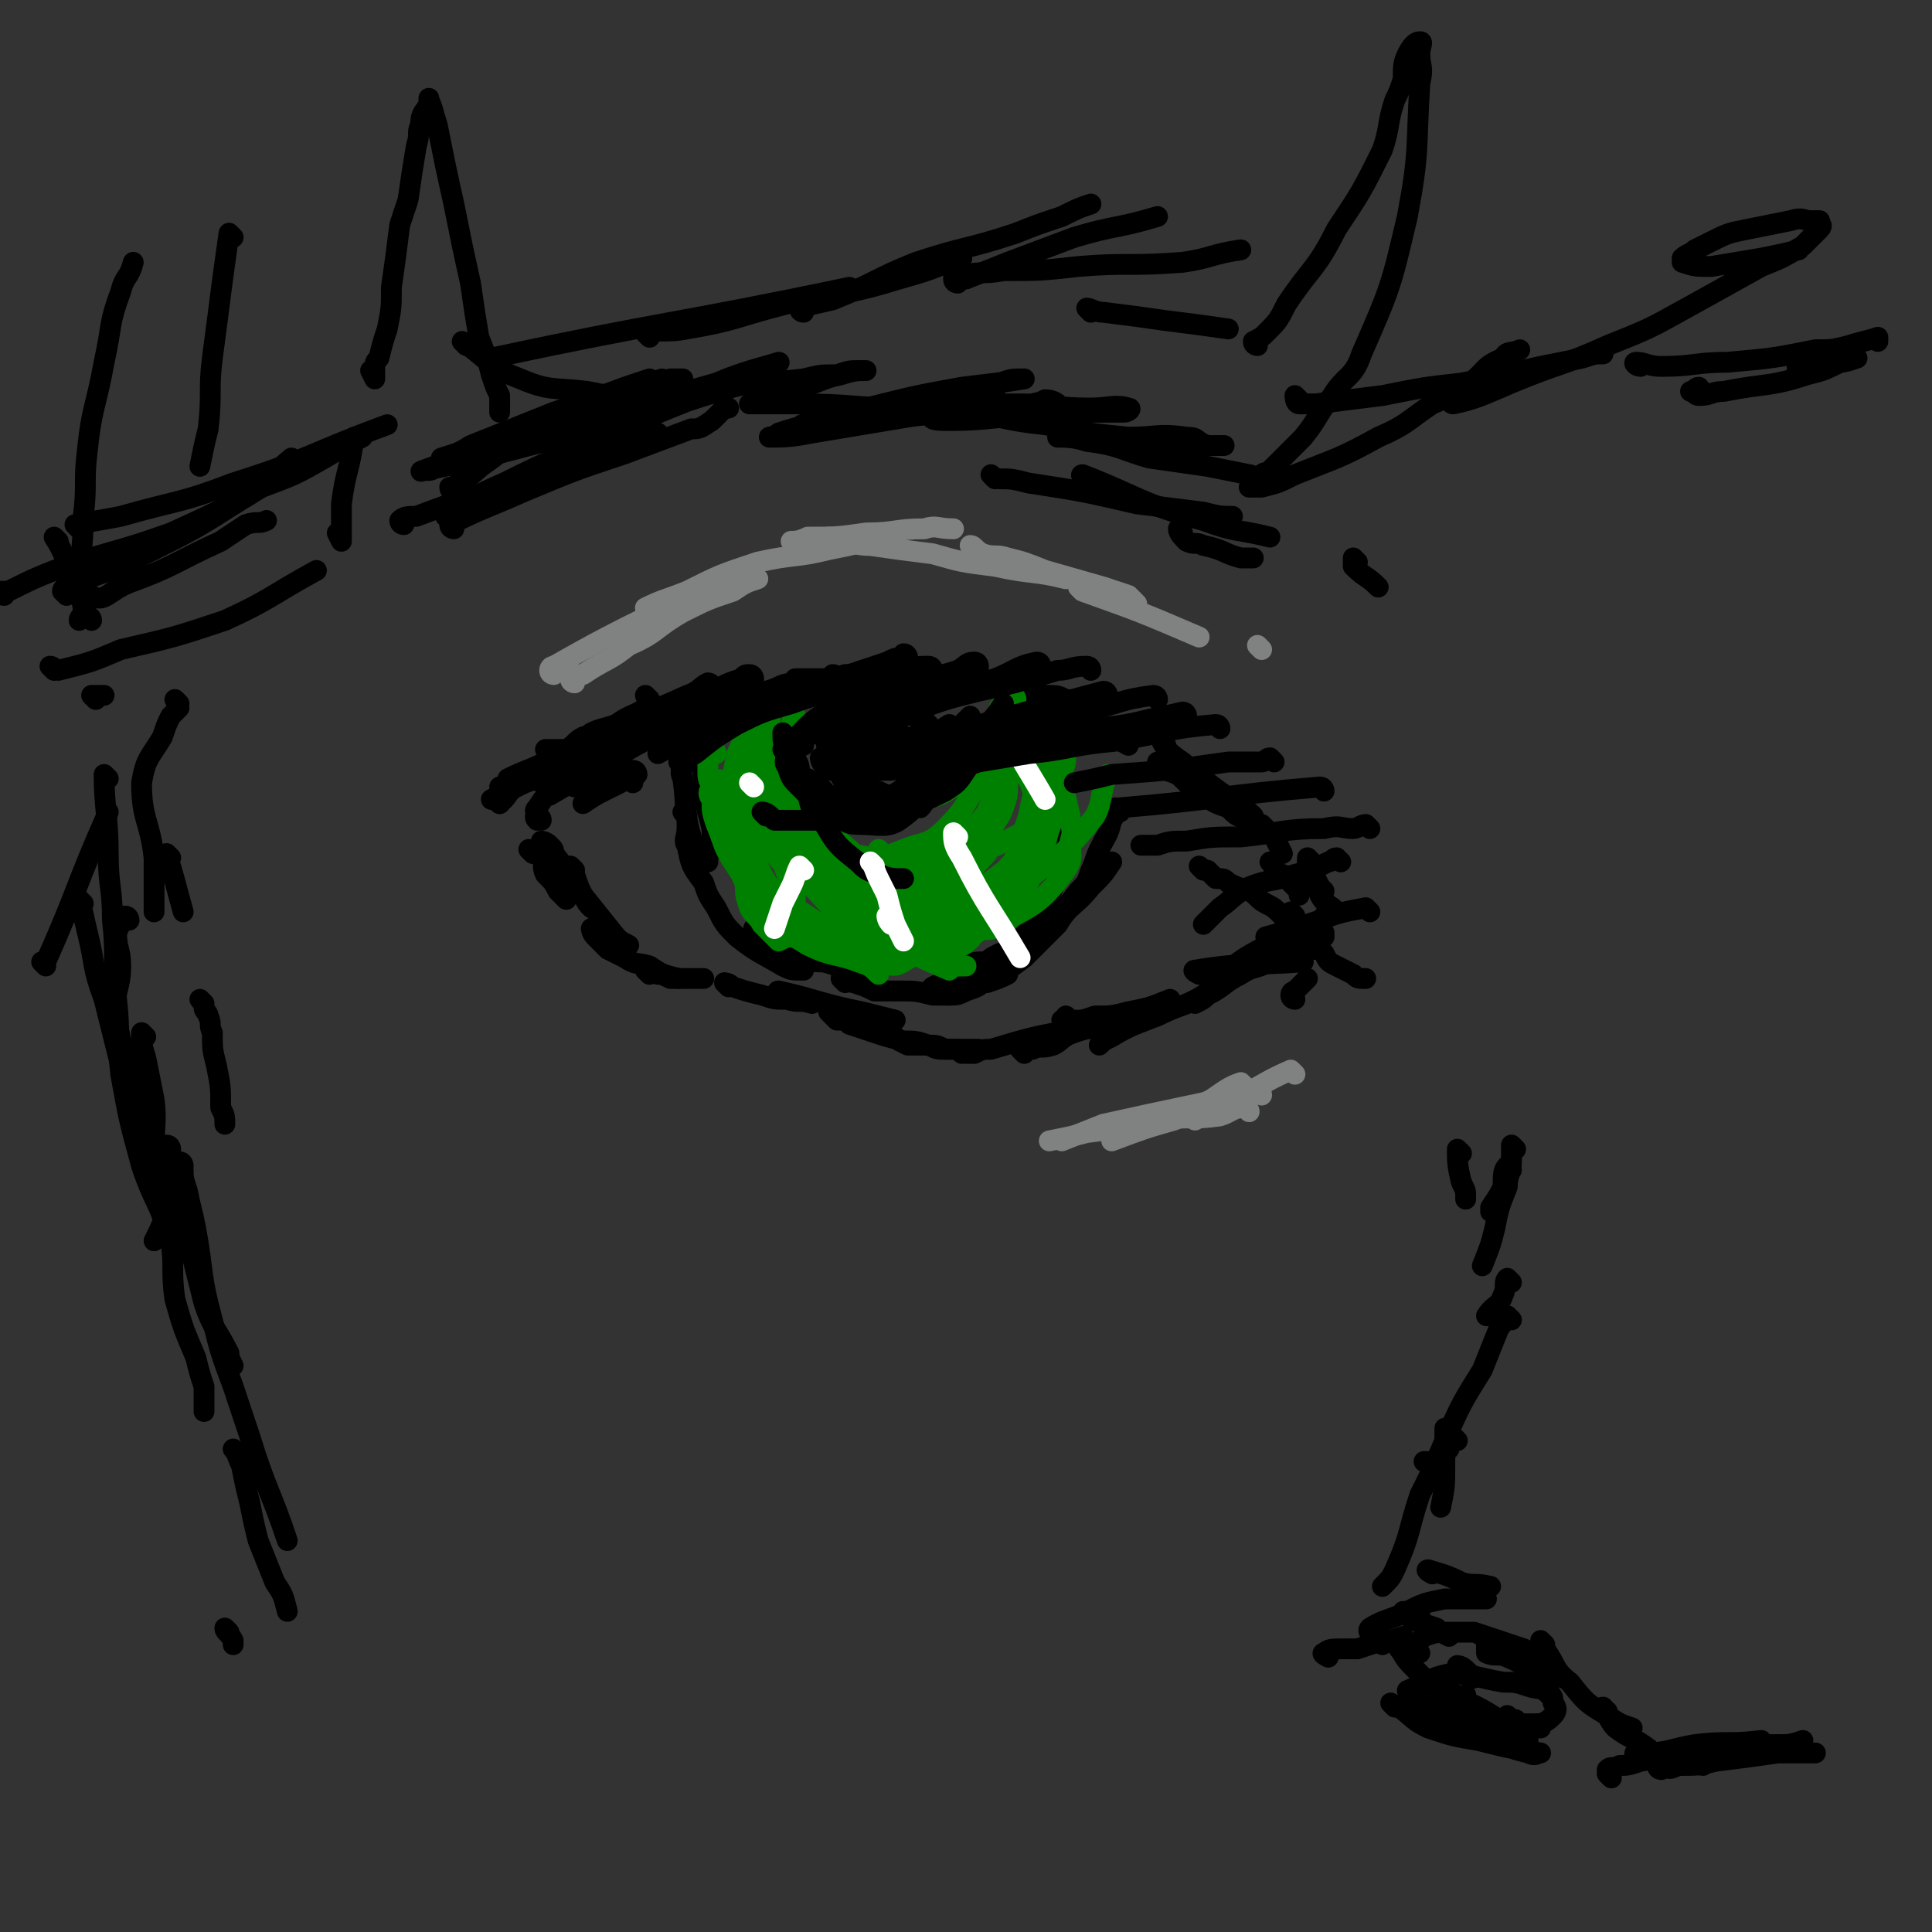 <svg viewBox='0 0 464 464' version='1.1' xmlns='http://www.w3.org/2000/svg' xmlns:xlink='http://www.w3.org/1999/xlink'><rect x="0" y="0" width="464" height="464" fill="#333333" stroke="none"/><g fill='none' stroke='rgb(0,0,0)' stroke-width='5' stroke-linecap='round' stroke-linejoin='round'><path d='M130,197c0,0 0,-1 -1,-1 0,0 0,1 0,1 -1,-1 0,-1 0,-2 0,0 -1,0 0,-1 2,-3 2,-3 5,-5 '/><path d='M121,190c0,0 -1,-1 -1,-1 2,-1 3,0 5,-2 9,-4 9,-4 17,-8 '/><path d='M120,193c0,0 -1,-1 -1,-1 0,0 1,0 2,0 1,-1 1,-2 3,-3 2,-1 2,-1 5,-2 10,-5 10,-5 20,-9 '/><path d='M123,188c0,0 -1,-1 -1,-1 4,-2 5,-2 9,-4 15,-7 15,-6 29,-13 0,0 0,0 1,0 '/><path d='M132,181c0,0 -1,-1 -1,-1 0,0 1,0 2,0 1,0 2,0 3,0 2,-1 2,-2 4,-3 6,-2 6,-2 11,-4 6,-2 6,-2 11,-4 4,-2 4,-2 9,-3 '/><path d='M143,177c0,0 -1,-1 -1,-1 2,-1 3,-1 6,-2 16,-4 16,-4 32,-8 '/><path d='M168,169c0,0 -1,-1 -1,-1 0,0 1,1 2,1 1,0 1,-1 2,-1 3,-1 3,-1 5,-1 4,-1 4,-1 8,-1 4,-1 3,-2 8,-2 3,-1 3,0 6,0 '/><path d='M192,164c0,0 -1,-1 -1,-1 0,0 1,0 2,0 2,0 2,0 4,0 3,0 3,0 6,-1 5,0 5,0 10,-1 1,0 1,0 3,0 '/><path d='M210,164c0,0 -1,-1 -1,-1 0,0 1,1 2,1 2,0 2,0 4,0 3,0 3,0 7,0 3,0 3,0 7,0 '/><path d='M228,163c0,0 -1,-1 -1,-1 2,0 3,0 5,1 3,0 3,1 7,1 6,2 6,1 12,3 3,0 3,0 5,1 '/><path d='M243,163c0,0 -1,-1 -1,-1 0,0 1,1 2,2 13,8 13,7 27,15 '/><path d='M280,179c0,0 -1,-1 -1,-1 1,2 2,3 5,5 6,5 6,5 13,10 '/><path d='M279,184c0,0 -1,-1 -1,-1 0,0 1,1 2,2 3,1 3,1 5,3 4,2 4,2 8,4 3,2 3,2 6,3 1,0 1,0 2,1 '/><path d='M285,188c0,0 -1,-1 -1,-1 0,0 1,1 2,2 1,1 1,1 3,2 3,2 3,2 6,3 2,2 2,2 5,3 1,1 1,1 2,2 '/><path d='M304,199c0,0 -1,-1 -1,-1 1,1 1,1 3,3 1,2 1,2 2,4 '/><path d='M128,205c0,0 -1,-1 -1,-1 1,1 2,1 3,2 1,2 0,2 1,4 2,2 2,2 3,4 1,1 1,1 2,2 '/><path d='M131,203c0,0 -1,-1 -1,-1 0,0 1,0 2,1 1,1 1,1 1,2 4,5 4,5 7,10 1,2 1,2 2,3 '/><path d='M138,209c0,0 -1,-1 -1,-1 0,0 0,1 1,2 1,3 1,3 2,5 4,5 4,5 8,10 1,1 1,1 3,2 '/><path d='M143,224c0,0 -1,-1 -1,-1 0,0 0,1 1,2 1,1 1,1 3,3 2,1 2,1 4,2 3,2 3,1 6,2 3,2 3,2 7,3 '/><path d='M156,234c0,0 -1,-1 -1,-1 1,0 2,0 3,1 1,0 1,0 3,1 2,0 2,0 5,0 2,0 2,0 3,0 '/><path d='M175,237c0,0 -1,-1 -1,-1 0,0 1,0 2,1 3,1 3,1 7,2 3,1 3,1 6,1 3,1 3,0 6,1 '/><path d='M188,239c0,0 -2,-1 -1,-1 9,2 10,3 20,5 4,1 4,1 8,2 '/><path d='M200,244c0,0 -1,-1 -1,-1 0,0 1,1 2,2 2,0 2,0 3,1 3,1 3,1 6,2 3,1 3,1 7,2 3,0 3,0 6,1 2,0 2,0 4,1 1,0 1,0 2,0 '/><path d='M215,249c0,0 -1,-1 -1,-1 0,0 1,1 2,2 0,0 0,0 2,1 2,0 2,0 5,0 2,1 2,1 4,1 2,0 2,0 5,0 1,0 1,0 3,0 '/><path d='M231,253c0,0 -1,-1 -1,-1 0,0 1,0 2,1 1,0 1,0 2,0 2,-1 2,-1 4,-1 10,-3 10,-3 21,-5 0,0 0,0 0,0 '/><path d='M246,253c0,0 -1,-1 -1,-1 1,0 2,0 3,0 2,-1 2,0 5,-1 2,-1 2,-2 5,-3 3,-1 3,-1 6,-1 2,0 2,0 4,0 0,0 0,0 0,0 '/><path d='M257,245c0,0 -1,-1 -1,-1 0,0 1,1 1,1 2,0 2,0 3,0 3,0 3,0 5,0 3,-1 3,-1 6,-2 1,0 1,0 3,1 1,0 1,0 1,0 '/><path d='M256,246c0,0 -1,-1 -1,-1 0,0 1,1 2,1 3,-1 3,-1 6,-2 4,0 4,0 8,-1 5,-1 5,-1 10,-3 '/><path d='M289,209c0,0 -1,-1 -1,-1 0,0 1,1 2,1 1,1 1,1 2,2 2,0 2,0 3,1 2,1 2,1 5,2 2,1 2,2 4,3 2,1 2,1 4,3 1,0 1,0 1,1 '/><path d='M311,220c0,0 -1,-1 -1,-1 0,0 0,1 0,2 0,1 0,1 0,3 0,1 0,1 0,2 0,1 0,1 0,2 1,1 1,1 1,2 '/><path d='M315,227c0,0 -1,-1 -1,-1 -2,0 -2,1 -3,2 -3,2 -3,2 -6,3 -4,2 -4,1 -7,3 -4,2 -4,3 -8,5 -1,1 -1,1 -3,2 '/><path d='M321,219c0,0 -1,-1 -1,-1 -2,1 -2,3 -4,4 -8,5 -9,3 -17,8 -6,4 -5,5 -10,9 -5,3 -5,2 -11,5 -5,2 -6,2 -11,5 -2,1 -2,1 -3,2 '/><path d='M318,224c0,0 -1,-1 -1,-1 -3,1 -3,2 -5,4 -9,4 -9,4 -17,8 -2,1 -2,1 -4,3 '/><path d='M315,207c0,0 -1,-1 -1,-1 0,0 0,1 0,2 0,1 0,1 1,1 0,1 0,1 1,2 1,2 1,2 2,3 '/><path d='M306,208c0,0 -1,-1 -1,-1 0,0 1,1 1,2 1,1 1,1 2,1 2,2 2,2 4,4 0,0 0,0 0,1 '/><path d='M288,234c0,0 -2,-1 -1,-1 12,-2 13,-1 26,-2 '/><path d='M315,228c0,0 -1,-1 -1,-1 0,0 1,0 1,1 2,0 2,0 3,1 1,2 1,2 3,3 2,1 2,1 4,2 1,1 1,1 3,1 '/><path d='M315,208c0,0 -1,-1 -1,-1 0,1 0,1 0,3 1,0 1,0 2,1 1,2 0,2 1,4 1,2 2,2 4,4 '/><path d='M311,221c0,0 -1,-1 -1,-1 0,0 0,1 1,2 1,0 1,0 2,0 3,1 3,1 5,3 '/><path d='M311,240c0,0 -1,0 -1,-1 0,-1 1,-1 1,-1 1,-1 1,-1 3,-3 0,0 0,0 0,0 '/><path d='M171,169c0,0 -1,-1 -1,-1 0,0 1,1 1,2 0,1 0,1 0,2 -1,1 -1,1 -2,3 0,2 0,2 0,5 -1,3 -1,3 0,6 0,3 0,3 0,6 1,3 1,3 2,7 0,2 0,2 1,5 '/><path d='M167,178c0,0 0,-1 -1,-1 -1,1 -1,1 -2,3 0,1 0,1 0,3 0,2 -1,2 0,4 1,7 0,7 2,14 1,3 2,3 4,6 '/><path d='M165,196c0,0 -1,-1 -1,-1 0,0 1,1 1,2 0,1 0,1 0,2 0,2 -1,3 0,4 1,5 1,5 4,9 1,3 1,3 3,6 2,4 2,4 5,7 5,4 6,4 11,7 2,1 2,1 5,1 '/><path d='M182,224c0,0 -1,-1 -1,-1 0,0 0,1 1,2 0,1 0,1 1,1 3,2 3,2 7,3 3,1 3,1 6,2 2,0 2,0 5,1 2,1 2,1 5,1 '/><path d='M203,236c0,0 -1,-1 -1,-1 1,0 2,1 3,1 3,1 3,1 5,2 3,0 3,0 6,0 4,0 4,0 8,1 2,0 2,0 4,0 '/><path d='M229,236c0,0 -1,-1 -1,-1 1,0 2,1 5,2 2,0 2,-1 4,-1 3,-1 3,-1 5,-2 '/><path d='M254,186c0,0 -1,-1 -1,-1 0,1 0,1 0,3 1,2 1,2 1,4 1,3 0,3 0,5 0,5 1,5 0,10 0,3 0,3 -1,6 -1,3 -1,3 -3,6 -2,4 -3,4 -6,8 -2,2 -1,2 -3,3 -4,2 -4,2 -8,4 -2,1 -3,1 -5,2 -2,0 -2,0 -4,1 -1,1 -1,1 -1,1 2,1 2,1 5,1 2,0 2,0 4,-1 3,-1 3,-1 5,-3 5,-2 5,-2 9,-5 4,-4 4,-4 8,-8 3,-5 4,-4 8,-9 3,-3 3,-3 5,-6 '/><path d='M269,195c0,0 -1,-1 -1,-1 -1,1 0,2 -1,3 -1,4 -1,3 -3,7 -1,2 -1,3 -2,5 -1,3 -1,3 -3,5 -4,5 -4,6 -9,10 -4,3 -5,3 -10,5 -2,1 -2,1 -3,2 -3,0 -3,0 -5,1 '/></g>
<g fill='none' stroke='rgb(0,128,0)' stroke-width='5' stroke-linecap='round' stroke-linejoin='round'><path d='M172,181c0,0 0,-1 -1,-1 0,0 0,1 -1,2 0,1 0,1 0,3 0,2 0,2 1,4 0,4 0,4 1,8 2,7 2,7 6,13 2,5 3,5 7,10 4,4 4,4 9,7 6,3 7,2 12,4 3,1 3,1 5,3 '/><path d='M180,184c0,0 0,-1 -1,-1 0,0 -1,1 -1,1 0,1 0,1 0,1 0,2 -1,2 0,3 1,4 1,4 3,8 2,4 1,5 4,8 4,5 4,4 9,8 5,5 4,5 10,9 5,3 5,3 11,6 6,3 6,3 13,6 '/><path d='M184,177c0,0 0,-1 -1,-1 0,0 -1,0 -1,1 0,1 1,1 1,2 0,1 -1,1 0,3 0,4 0,4 2,7 1,6 1,7 4,12 3,6 3,6 7,11 4,5 5,5 10,9 4,3 4,3 8,5 4,2 5,2 9,3 4,2 4,1 7,3 1,0 1,0 2,0 '/><path d='M185,174c0,0 0,-1 -1,-1 0,0 0,1 0,1 -1,2 -2,2 -1,3 13,23 13,25 30,46 4,5 6,3 12,7 '/><path d='M182,180c0,0 -1,-1 -1,-1 0,0 0,1 1,2 0,2 -1,2 0,3 1,4 1,4 2,8 2,4 2,4 4,8 4,5 5,5 9,9 5,4 5,4 9,6 3,1 3,2 6,2 4,0 4,0 7,-1 4,-1 4,-2 8,-3 '/><path d='M183,175c0,0 -1,-1 -1,-1 0,1 0,2 1,4 0,2 0,2 0,4 1,4 1,4 2,8 2,4 1,5 4,8 4,5 5,5 10,9 5,3 5,4 10,6 2,1 3,0 6,0 2,-1 2,-1 4,-1 0,0 0,0 1,0 '/><path d='M189,201c0,0 -1,-1 -1,-1 2,1 3,2 5,3 3,1 3,1 6,2 4,1 4,2 8,2 5,-1 5,-1 10,-3 5,-2 6,-1 10,-5 6,-6 5,-7 10,-14 '/><path d='M193,197c0,0 -1,-1 -1,-1 0,1 1,2 2,4 2,2 2,1 4,3 4,3 4,4 8,7 3,2 3,2 7,3 5,1 5,1 10,0 4,0 4,0 7,-2 4,-2 4,-3 7,-6 '/><path d='M184,201c0,0 -1,-1 -1,-1 1,1 1,2 3,4 2,3 2,3 5,5 6,5 7,4 14,8 4,2 4,2 9,4 7,3 7,4 14,5 1,0 0,0 1,-1 '/><path d='M183,219c0,0 -1,-1 -1,-1 0,1 0,2 2,3 1,1 1,0 3,1 5,1 5,1 10,2 5,1 5,2 10,2 9,-1 10,-2 18,-5 8,-3 8,-3 15,-6 8,-4 8,-5 15,-10 4,-4 4,-4 8,-9 2,-4 1,-5 3,-10 '/><path d='M212,205c0,0 -1,-1 -1,-1 0,0 0,1 1,2 0,1 0,1 0,1 1,2 1,3 3,3 16,-4 18,-3 32,-11 5,-2 2,-4 4,-9 '/><path d='M206,208c0,0 -1,-1 -1,-1 2,2 3,4 6,6 2,3 2,3 6,4 2,1 2,1 5,2 4,0 4,1 7,0 3,-1 3,-1 5,-2 2,-2 2,-3 4,-5 '/><path d='M178,200c0,0 -1,-1 -1,-1 0,1 0,1 1,3 0,2 0,2 1,4 2,3 2,3 4,5 4,4 4,4 8,7 6,4 6,4 13,7 3,1 3,1 6,2 2,0 2,0 4,0 2,-1 3,-1 4,-2 1,-2 0,-2 1,-4 '/><path d='M185,173c0,0 -1,-1 -1,-1 -2,2 -1,3 -3,6 -1,3 -1,3 -2,5 -1,3 -1,3 -1,7 -1,4 0,4 0,7 2,6 1,7 4,11 3,6 4,6 8,10 5,5 5,4 10,7 4,3 4,3 9,5 4,1 5,3 8,1 15,-9 15,-10 28,-23 2,-2 1,-3 2,-6 1,-4 1,-4 1,-8 1,-2 1,-2 0,-4 -2,-6 -3,-7 -5,-12 0,0 0,1 0,2 1,1 1,2 0,3 0,3 0,3 -1,5 0,3 0,3 -1,6 -1,3 -2,3 -3,5 -2,3 -2,4 -5,6 -2,2 -2,2 -5,3 -3,1 -3,1 -5,2 -3,0 -3,1 -6,1 -3,0 -3,-1 -6,-1 -3,-1 -3,-1 -7,-2 -3,0 -3,0 -5,-1 -2,-1 -3,0 -4,-2 -2,-1 -2,-1 -3,-3 -1,-1 -1,-1 -2,-3 0,-2 -1,-2 -1,-4 0,-3 -1,-3 0,-5 0,-2 1,-2 1,-4 0,-3 0,-3 0,-5 0,-1 -1,-1 0,-3 0,-1 0,-1 1,-3 0,0 0,0 0,-1 0,-1 0,-2 0,-2 -1,1 -1,2 -1,4 0,3 0,3 0,5 0,3 -1,3 0,6 1,4 1,4 3,8 3,5 3,6 6,11 3,5 4,4 8,9 2,2 2,2 4,4 2,1 2,0 4,1 2,1 2,1 4,1 2,1 2,1 3,1 1,-1 1,-1 2,-1 2,-1 2,-1 3,-3 1,-1 1,-1 1,-2 1,-1 1,-2 2,-3 0,-2 0,-2 1,-3 0,-2 0,-2 1,-3 0,-1 0,-1 1,-2 0,0 0,0 -1,-1 0,-1 0,-1 0,-1 0,-1 1,-1 0,-2 0,0 0,1 -1,1 -2,0 -2,-1 -3,0 -2,0 -2,1 -4,2 -3,1 -3,0 -5,1 -3,0 -2,1 -5,1 -2,0 -2,0 -5,0 -3,-1 -3,0 -5,-2 -8,-7 -8,-8 -15,-17 -1,-1 0,-1 -1,-2 0,-1 1,-1 1,-2 0,0 -1,-1 0,-1 1,3 0,4 2,7 4,7 5,7 10,14 4,5 4,6 9,11 2,3 2,3 5,5 6,4 6,4 12,8 1,1 1,2 2,1 3,-1 4,-2 6,-5 5,-7 5,-7 8,-15 2,-6 2,-6 4,-12 1,-5 1,-5 3,-9 0,-2 0,-2 1,-4 1,-2 1,-2 1,-4 1,-1 0,-2 0,-3 1,-1 1,-1 1,-2 1,-1 0,-1 0,-1 1,-1 2,-2 2,-2 1,1 0,3 0,5 1,2 1,2 1,5 0,2 0,2 -1,5 0,4 0,4 -1,8 -2,5 -2,5 -3,9 -2,5 -2,5 -4,9 -2,4 -3,3 -6,6 -1,2 -2,2 -4,4 -2,2 -2,2 -5,3 -3,1 -3,1 -6,2 -2,0 -2,0 -5,1 0,0 0,0 -1,1 -1,0 -1,0 -1,0 4,-3 4,-3 8,-7 5,-4 5,-5 9,-9 4,-3 4,-3 8,-6 2,-3 2,-4 4,-7 2,-3 3,-3 5,-7 1,-2 0,-2 1,-5 0,-2 1,-2 0,-4 0,-2 0,-2 -1,-4 0,-1 0,-2 0,-3 -1,-1 -1,0 -2,-1 0,-2 0,-2 -1,-3 0,-1 0,-1 0,-1 -1,-1 -1,-1 -1,-1 0,1 1,1 2,3 1,3 1,3 2,6 1,4 1,4 2,8 1,3 1,4 2,8 0,3 1,3 0,6 0,3 1,4 -1,7 -6,8 -7,8 -16,13 -2,2 -3,1 -6,1 -3,-1 -3,-1 -6,-1 -3,-1 -3,-1 -6,-1 -2,-1 -2,0 -4,-1 -2,0 -2,-1 -3,-1 -1,-1 -1,0 -2,0 -1,-1 0,-1 -1,-2 -1,-1 -1,-1 -2,-2 0,-1 0,-1 -1,-2 -1,-1 -1,-1 -1,-1 -1,-2 -1,-2 -2,-3 -1,-1 -2,-1 -3,-2 -2,-1 -1,-2 -3,-3 -2,-1 -2,-1 -4,-2 -2,0 -2,0 -4,-1 -2,-2 -2,-1 -4,-3 -1,-2 -1,-2 -1,-4 -1,-2 -1,-2 -2,-4 0,-2 0,-2 0,-5 -1,-2 0,-2 0,-4 0,-1 0,-1 0,-2 0,-2 0,-2 0,-3 0,-1 0,-1 0,-2 0,0 0,0 0,-1 0,0 0,0 0,0 -1,-1 -1,-1 -2,0 -1,0 -1,0 -1,1 -2,1 -2,1 -3,2 -1,3 -1,3 -2,5 -1,5 -1,5 -2,9 0,5 0,5 1,10 1,6 1,6 3,12 0,3 0,3 1,6 1,2 2,2 3,4 2,2 2,2 3,3 1,1 1,1 1,1 2,-1 2,-1 3,-1 1,-1 0,-1 1,-3 0,-1 0,-1 0,-3 0,-2 0,-2 0,-4 -1,-4 -2,-4 -3,-8 -2,-4 -2,-4 -4,-8 -1,-2 -2,-2 -3,-4 -2,-2 -2,-2 -3,-3 -1,-1 -2,-1 -3,-2 -1,-1 0,-2 -1,-2 -1,-1 -2,-1 -3,0 0,0 0,0 0,1 -1,1 -1,2 0,3 0,3 0,3 1,6 2,5 2,5 5,10 2,4 2,4 6,7 3,3 3,3 6,5 3,2 3,2 6,3 5,2 5,2 11,4 2,0 2,0 5,0 3,0 3,0 6,0 3,0 3,1 5,0 12,-10 13,-11 23,-22 2,-2 1,-3 2,-6 1,-2 1,-2 1,-5 1,-2 0,-2 0,-5 1,-2 2,-2 2,-4 0,-2 -1,-2 -1,-3 1,-2 1,-2 2,-3 0,-1 0,-1 0,-2 0,-1 0,-1 0,-2 1,0 1,0 1,-1 1,-1 0,-1 0,-1 1,-1 1,-1 1,-1 0,-1 1,-1 1,0 0,0 -1,1 -2,1 -1,1 -2,1 -3,2 -2,1 -2,2 -4,3 -3,3 -3,4 -7,6 -4,3 -4,3 -9,5 -3,2 -3,2 -7,3 -3,1 -3,1 -6,2 -2,0 -2,0 -4,1 -2,1 -2,1 -3,2 -1,0 -1,0 -2,0 0,0 -1,1 -1,1 0,0 1,-1 2,-1 2,-2 2,-1 4,-2 3,-2 3,-2 6,-4 3,-1 3,-1 6,-3 3,-2 3,-1 6,-3 2,-2 2,-2 4,-4 2,-3 2,-3 4,-5 1,-1 1,-1 2,-2 1,-1 1,-1 1,-2 1,-1 1,-1 1,-2 1,0 1,0 1,-1 1,-1 1,0 1,-1 0,0 0,-1 -1,-1 0,1 0,2 0,3 0,2 0,2 0,4 0,3 1,3 0,6 0,4 0,4 -1,7 0,3 0,4 -1,7 -6,11 -6,13 -14,22 -2,2 -3,0 -7,1 -1,0 -1,0 -3,0 -1,0 -1,0 -2,0 -1,-1 -1,-1 -1,-1 -1,-1 0,-1 1,-1 2,-2 2,-2 4,-4 5,-2 5,-1 9,-4 3,-2 3,-2 6,-5 2,-2 2,-2 3,-4 2,-3 2,-3 3,-5 1,-3 1,-3 1,-5 1,-3 0,-3 0,-5 1,-2 0,-2 0,-4 0,-2 1,-2 0,-3 0,-2 0,-1 -1,-3 0,0 0,0 0,-1 0,-1 0,-1 0,-2 1,0 1,-1 2,-1 0,1 0,1 0,2 0,1 1,1 1,2 1,0 0,0 0,1 1,2 1,2 0,5 0,3 0,3 -2,6 -2,5 -2,5 -4,10 -2,3 -3,3 -5,5 -2,2 -2,3 -4,4 -1,1 -2,1 -3,2 -1,0 -1,0 -3,1 '/></g>
<g fill='none' stroke='rgb(0,0,0)' stroke-width='5' stroke-linecap='round' stroke-linejoin='round'><path d='M184,196c0,0 -1,-1 -1,-1 0,0 1,0 2,1 0,0 0,0 1,1 1,0 1,0 2,0 2,0 2,0 4,0 2,0 2,0 4,0 1,0 1,0 3,0 '/><path d='M201,166c0,0 -1,-1 -1,-1 -1,4 -3,6 -2,11 1,8 3,8 7,16 1,2 2,1 4,3 0,0 0,0 0,0 '/><path d='M193,179c0,0 -1,-1 -1,-1 0,1 -1,2 -1,3 0,2 1,2 1,4 1,3 0,3 2,6 1,4 1,4 4,7 3,5 3,5 8,9 2,2 2,2 5,3 3,1 3,1 6,1 '/><path d='M189,177c0,0 -1,-1 -1,-1 0,2 0,2 1,5 0,1 -1,2 0,3 1,3 1,3 3,5 4,4 4,4 9,7 2,1 2,2 5,2 5,0 7,1 10,-1 7,-5 6,-7 10,-14 2,-2 2,-2 3,-5 0,-1 0,-1 1,-1 '/><path d='M198,190c0,0 -1,-1 -1,-1 0,0 0,1 1,2 0,0 0,0 1,0 8,1 8,2 15,2 3,1 3,0 4,-2 2,-1 2,-2 4,-4 2,-4 2,-4 4,-8 1,-1 0,-1 1,-3 0,-1 0,-1 0,-1 '/><path d='M195,188c0,0 -1,-1 -1,-1 0,0 1,1 2,2 0,1 0,1 1,1 2,1 2,2 4,3 2,1 2,1 5,1 3,1 3,1 6,1 3,-1 3,0 7,-2 4,-1 4,-1 8,-3 3,-2 3,-2 5,-5 2,-3 2,-3 4,-7 1,-2 1,-2 2,-4 1,-1 1,-1 1,-2 '/><path d='M207,183c0,0 -1,-1 -1,-1 0,0 1,0 2,1 0,0 0,1 1,1 1,1 1,1 2,1 2,0 2,0 3,0 3,-1 3,-1 5,-2 2,0 3,0 5,-1 2,-2 2,-1 4,-3 2,-2 1,-3 3,-5 1,-1 1,-1 2,-2 '/><path d='M205,164c0,0 -1,-1 -1,-1 0,1 0,1 1,2 0,2 -1,2 0,3 0,2 0,2 0,4 1,2 1,2 3,4 1,3 0,3 2,5 2,2 3,2 5,3 3,0 3,1 6,1 1,0 1,0 2,-1 2,-2 2,-2 4,-4 '/><path d='M211,165c0,0 0,-1 -1,-1 -2,2 -2,2 -4,5 -1,0 -1,0 0,1 0,1 0,1 1,2 1,1 1,2 3,3 1,1 1,0 2,1 2,1 2,1 3,1 1,1 1,1 2,1 1,0 1,-1 2,-1 1,0 2,0 3,0 0,-1 0,-1 1,-2 0,-1 0,-1 0,-1 -1,-1 -1,0 -2,-1 -1,0 0,-1 -1,-1 -1,-1 -2,0 -3,0 -1,0 -1,0 -3,0 -1,1 -1,1 -2,2 -2,1 -2,1 -3,2 -1,2 -1,2 -2,4 -1,2 -2,2 -2,3 0,2 1,2 2,3 1,2 1,2 2,3 1,1 1,1 2,1 2,1 2,1 3,1 2,-1 2,-1 3,-2 1,-1 1,-1 2,-3 1,-2 1,-2 2,-4 0,-1 -1,-1 -1,-2 -1,-1 0,-1 -1,-2 -1,-1 -2,-1 -3,-2 -1,0 -2,0 -3,0 -2,0 -2,0 -4,1 -1,0 -1,1 -3,2 -1,1 -2,2 -2,4 -1,1 -1,2 -1,3 0,2 0,2 0,3 1,2 0,2 1,3 1,2 1,2 4,2 2,1 2,1 4,1 4,-2 5,-2 9,-4 5,-4 5,-4 9,-9 2,-2 2,-3 4,-5 1,-1 1,-1 1,-2 '/><path d='M198,183c0,0 -1,-1 -1,-1 0,0 0,1 1,2 0,1 1,1 2,1 4,0 4,-1 7,-2 6,-1 7,-1 12,-4 5,-2 4,-2 9,-5 '/><path d='M220,193c0,0 -1,-1 -1,-1 0,0 1,2 2,2 1,-1 1,-2 3,-3 3,-4 3,-4 7,-9 3,-4 3,-4 6,-8 2,-2 2,-2 4,-5 '/><path d='M204,180c0,0 -1,-1 -1,-1 '/></g>
<g fill='none' stroke='rgb(255,255,255)' stroke-width='5' stroke-linecap='round' stroke-linejoin='round'><path d='M193,209c0,0 -1,-1 -1,-1 -1,2 -1,3 -2,5 -1,2 -1,2 -2,4 -1,3 -1,3 -2,6 '/><path d='M210,208c0,0 -1,-1 -1,-1 1,1 1,2 2,4 1,2 1,2 2,4 1,4 1,4 2,7 1,2 1,2 2,4 '/><path d='M230,201c0,0 -1,-1 -1,-1 0,2 0,3 2,6 6,12 7,12 14,24 '/><path d='M244,179c0,0 -1,-1 -1,-1 3,6 4,7 8,14 '/><path d='M214,221c0,0 -1,-1 -1,-1 0,0 0,1 1,2 '/><path d='M181,189c0,0 -1,-1 -1,-1 '/></g>
<g fill='none' stroke='rgb(0,0,0)' stroke-width='5' stroke-linecap='round' stroke-linejoin='round'><path d='M156,168c0,0 -1,-1 -1,-1 0,0 1,1 1,2 -3,3 -4,2 -8,5 -5,3 -5,3 -9,7 -3,2 -3,2 -6,4 -1,2 -1,2 -3,3 '/><path d='M181,163c0,0 0,-1 -1,-1 -1,0 -1,0 -2,1 -3,1 -3,1 -5,2 -8,5 -8,5 -16,10 -6,4 -6,4 -12,9 -4,2 -4,2 -7,5 '/><path d='M171,165c0,0 0,-1 -1,-1 -2,1 -2,2 -5,3 -13,6 -14,5 -26,12 -7,3 -7,4 -14,8 -3,3 -2,3 -5,6 '/><path d='M165,171c0,0 0,-1 -1,-1 -1,0 -1,1 -2,2 -1,1 -1,0 -3,1 -5,2 -5,2 -10,4 -6,2 -6,2 -12,4 -6,3 -6,4 -11,7 -4,2 -4,2 -8,4 '/><path d='M180,166c0,0 0,-1 -1,-1 -1,0 -1,1 -3,2 -5,2 -5,2 -10,5 -17,9 -17,9 -34,19 '/><path d='M181,164c0,0 0,-1 -1,-1 -1,0 0,1 -1,1 -3,2 -3,2 -6,4 -8,4 -8,4 -16,8 -6,4 -6,4 -12,8 '/><path d='M201,163c0,0 0,-1 -1,-1 0,0 0,1 -1,1 -9,3 -10,3 -19,7 -12,5 -11,5 -22,11 '/><path d='M209,163c0,0 0,-1 -1,-1 -2,0 -2,0 -4,1 -6,1 -6,1 -12,3 -8,2 -8,2 -16,4 -6,2 -6,3 -12,6 -3,1 -3,1 -5,2 '/><path d='M218,158c0,0 0,-1 -1,-1 0,0 0,1 -1,1 -1,0 -1,0 -3,1 -6,2 -6,2 -12,4 -9,2 -8,3 -17,5 -5,1 -5,1 -10,1 '/><path d='M224,161c0,0 0,-1 -1,-1 -2,0 -3,0 -5,1 -6,1 -6,2 -12,4 -8,2 -8,1 -16,4 -7,2 -7,2 -13,5 -5,3 -5,3 -10,7 -2,1 -2,1 -4,2 '/><path d='M235,160c0,0 0,-1 -1,-1 -2,0 -2,1 -4,2 -6,2 -6,1 -12,3 -9,3 -9,2 -18,6 -7,4 -6,5 -12,10 '/><path d='M250,160c0,0 0,-1 -1,-1 -5,1 -5,2 -10,4 -8,2 -9,0 -17,3 -16,5 -16,6 -31,12 '/><path d='M262,161c0,0 0,-1 -1,-1 -4,0 -4,1 -7,1 -10,3 -10,3 -19,5 -8,2 -8,2 -16,5 -8,2 -8,3 -16,6 '/><path d='M266,167c0,0 0,-1 -1,-1 -30,8 -30,8 -60,17 '/><path d='M278,168c0,0 0,-1 -1,-1 -8,1 -8,2 -17,4 -24,5 -24,6 -47,12 '/><path d='M285,172c0,0 0,-1 -1,-1 -4,1 -5,1 -9,2 -8,2 -8,1 -17,3 -10,1 -10,1 -19,4 -6,1 -6,1 -11,3 -3,1 -3,2 -5,3 '/><path d='M293,175c0,0 0,-1 -1,-1 -12,1 -12,2 -24,4 -11,1 -11,2 -21,3 -6,1 -6,1 -12,2 -3,1 -3,1 -6,2 -2,1 -2,1 -3,3 '/><path d='M306,183c0,0 -1,-1 -1,-1 -1,0 -1,1 -2,1 -4,0 -4,0 -8,0 -14,2 -14,2 -28,3 -4,1 -4,1 -9,2 0,0 0,0 0,0 '/><path d='M318,190c0,0 0,-1 -1,-1 -24,2 -24,3 -48,5 '/><path d='M329,199c0,0 -1,-1 -1,-1 -1,0 -2,1 -3,1 -3,0 -3,-1 -7,0 -10,0 -10,1 -20,2 -7,0 -7,0 -13,1 -4,0 -4,0 -7,1 -2,0 -2,0 -4,0 '/><path d='M322,207c0,0 -1,-1 -1,-1 -1,0 -1,1 -2,1 -4,2 -4,2 -8,3 -6,2 -6,1 -11,3 -4,2 -4,3 -7,5 -2,2 -2,2 -4,4 '/><path d='M329,219c0,0 -1,-1 -1,-1 -5,1 -6,1 -11,3 -6,2 -6,2 -13,4 '/><path d='M153,186c0,0 0,-1 -1,-1 -5,2 -5,3 -10,6 '/><path d='M152,188c0,0 0,-1 -1,-1 -1,0 -1,0 -2,1 -2,1 -2,1 -4,2 -2,1 -2,1 -5,3 0,0 0,0 0,0 '/></g>
<g fill='none' stroke='rgb(128,130,130)' stroke-width='5' stroke-linecap='round' stroke-linejoin='round'><path d='M138,164c0,0 -1,0 -1,-1 1,-1 1,-1 3,-1 6,-4 6,-3 11,-7 7,-3 6,-4 13,-8 6,-3 6,-3 12,-5 3,-2 3,-2 6,-3 '/><path d='M133,162c0,0 -1,0 -1,-1 0,0 0,-1 1,-1 21,-12 22,-11 44,-23 '/><path d='M156,147c0,0 -1,0 -1,-1 4,-2 5,-2 10,-4 8,-4 8,-4 17,-7 9,-2 9,-1 17,-3 5,-1 5,-1 9,-2 3,0 3,0 7,0 '/><path d='M191,131c0,0 -1,-1 -1,-1 1,0 2,0 4,-1 7,0 7,0 14,-1 7,0 7,-1 14,-1 3,-1 3,0 7,0 '/><path d='M200,130c0,0 -1,-1 -1,-1 1,0 1,0 3,1 3,0 3,1 7,1 7,1 7,1 15,2 7,2 7,2 15,3 9,2 9,1 17,3 '/><path d='M234,132c0,0 -1,-1 -1,-1 1,0 1,1 3,2 3,1 3,0 6,1 4,1 4,1 9,3 7,2 7,2 14,4 3,1 3,1 6,2 1,1 1,1 2,2 '/><path d='M260,142c0,0 -1,-1 -1,-1 0,0 1,0 1,1 14,5 14,5 28,11 '/><path d='M303,156c0,0 -1,-1 -1,-1 '/><path d='M299,261c0,0 -1,-1 -1,-1 -3,1 -4,2 -7,4 -2,1 -2,1 -3,3 -1,0 -1,1 -1,2 '/><path d='M311,258c0,0 -1,-1 -1,-1 -7,3 -7,4 -14,7 -7,3 -7,2 -14,5 -7,2 -7,2 -15,5 '/><path d='M303,263c0,0 0,-1 -1,-1 -18,4 -19,4 -37,8 -5,2 -5,2 -10,4 '/><path d='M300,267c0,0 0,-1 -1,-1 -3,0 -3,1 -6,2 -7,1 -7,0 -15,1 -9,2 -9,2 -17,3 -4,1 -4,1 -9,2 '/></g>
<g fill='none' stroke='rgb(0,0,0)' stroke-width='5' stroke-linecap='round' stroke-linejoin='round'><path d='M109,118c0,0 -1,0 -1,-1 1,0 1,0 2,-1 4,-2 4,-3 7,-5 7,-5 6,-6 13,-9 14,-6 15,-6 29,-11 '/><path d='M107,111c0,0 -1,0 -1,-1 3,-1 4,-1 7,-3 10,-4 10,-4 20,-8 9,-3 9,-3 17,-6 3,-1 3,-1 6,-2 '/><path d='M97,126c0,0 -1,0 -1,-1 1,-1 2,-1 4,-1 8,-3 8,-3 17,-6 10,-4 10,-3 20,-7 9,-3 9,-3 18,-6 2,0 2,0 3,-1 '/><path d='M109,127c0,0 -1,0 -1,-1 8,-4 9,-4 18,-8 12,-5 12,-5 24,-9 8,-3 8,-3 16,-6 2,0 2,0 5,-2 1,-1 1,-1 2,-2 1,-1 1,-1 2,-1 '/><path d='M109,124c0,0 0,-1 -1,-1 0,0 -1,1 -1,1 6,-4 7,-5 14,-8 12,-6 13,-6 26,-12 9,-4 9,-4 19,-8 5,-2 5,-1 10,-3 3,-1 3,-2 6,-3 1,0 2,1 2,1 0,0 -1,0 -2,0 -7,1 -7,1 -13,3 -13,3 -13,3 -26,7 -9,2 -9,1 -18,4 -7,2 -7,3 -14,5 -3,1 -3,1 -6,2 -1,0 -3,1 -2,1 1,0 2,-1 5,-3 17,-6 18,-6 35,-12 6,-2 6,-2 12,-5 3,-1 3,-1 6,-2 1,0 3,0 3,0 -1,0 -3,1 -6,2 -11,3 -11,3 -21,6 -12,4 -12,5 -23,9 -6,3 -16,6 -12,5 15,-3 25,-6 51,-13 13,-5 13,-5 27,-10 3,-2 8,-3 7,-3 -3,1 -8,2 -15,5 -14,4 -14,4 -28,8 -6,2 -6,2 -13,4 -2,1 -2,1 -5,2 -1,0 -4,0 -3,0 10,-2 13,-2 26,-5 13,-3 13,-4 27,-8 8,-2 9,-1 17,-2 4,-1 4,-1 8,-1 3,-1 3,-1 5,-1 1,0 2,0 2,0 -2,0 -3,0 -6,1 -5,1 -5,2 -10,3 -3,1 -3,1 -7,3 -2,0 -2,1 -4,1 -1,0 -1,0 -1,0 1,0 1,0 3,0 4,0 4,0 9,0 13,0 13,1 26,1 6,-1 5,-2 11,-3 4,0 4,0 8,0 1,0 2,0 2,0 -1,0 -2,0 -4,0 -4,0 -4,1 -8,1 -12,2 -12,2 -24,4 -3,0 -3,0 -6,1 -2,0 -2,1 -3,1 -1,0 -2,0 -1,0 1,-1 2,-1 5,-1 11,-3 11,-3 23,-6 6,-1 6,0 13,-1 3,-1 3,-1 6,-2 3,-1 3,-1 5,-1 0,0 1,0 1,0 -6,1 -7,1 -15,2 -11,2 -11,2 -23,5 -7,2 -7,2 -14,4 -4,1 -4,1 -7,2 -1,1 -3,1 -2,1 3,0 5,0 10,-1 12,-2 12,-2 24,-4 9,-1 9,-1 19,-2 4,0 4,0 8,0 3,-1 3,-1 5,-2 2,0 3,1 3,1 -1,0 -3,-1 -6,0 -7,1 -7,1 -14,2 -5,1 -8,1 -10,1 -1,1 2,1 4,1 10,0 10,-1 20,-1 6,-1 6,-1 12,-1 3,0 3,0 6,0 2,0 2,0 4,0 1,0 2,-1 1,-1 -3,-1 -5,0 -9,0 -9,0 -9,-1 -17,-1 -5,0 -5,0 -9,1 -3,0 -3,1 -6,1 0,0 0,0 0,0 1,0 1,0 2,0 9,1 9,2 19,3 10,2 10,2 20,3 7,0 7,-1 14,0 3,0 2,1 5,2 1,0 1,0 3,0 0,0 1,0 1,0 0,0 -1,0 -2,0 -3,0 -3,0 -6,0 -9,-1 -9,-1 -17,-2 -4,0 -4,0 -8,0 -2,0 -2,0 -5,0 -1,0 -2,0 -2,0 2,0 4,0 7,1 8,1 8,2 15,4 7,1 7,1 14,2 5,1 5,1 10,2 1,0 1,1 2,1 0,0 0,0 1,0 '/><path d='M239,115c0,0 -1,-1 -1,-1 0,0 1,1 2,1 3,0 3,0 7,1 13,2 13,2 26,5 8,1 8,1 16,2 4,1 4,1 7,1 '/><path d='M261,115c0,0 -2,-1 -1,-1 13,5 14,7 29,11 8,3 8,2 16,4 '/><path d='M284,128c0,0 -1,-1 -1,-1 0,1 1,2 2,3 2,1 2,0 4,1 5,1 5,2 9,3 1,0 2,0 3,0 '/><path d='M326,135c0,0 -1,-1 -1,-1 0,0 0,1 0,2 3,3 3,2 6,5 '/><path d='M351,277c0,0 -1,-1 -1,-1 0,3 0,4 1,8 1,2 1,2 1,3 0,0 0,0 0,1 '/><path d='M363,281c0,0 -1,-1 -1,-1 -1,1 -1,2 -1,5 -1,2 -1,2 -3,5 0,0 0,0 0,1 '/><path d='M364,276c0,0 -1,-1 -1,-1 0,1 0,2 0,4 0,3 -1,3 -1,6 -2,5 -2,5 -3,10 -1,4 -1,4 -3,9 '/><path d='M363,308c0,0 -1,-1 -1,-1 -1,1 0,2 -1,4 -1,3 -2,2 -4,5 '/><path d='M350,346c0,0 -1,-1 -1,-1 -1,0 -1,1 -1,1 0,1 0,1 0,2 '/><path d='M344,352c0,0 -1,-1 -1,-1 -1,0 -1,0 -1,0 '/><path d='M344,378c0,0 -2,-1 -1,-1 3,1 4,1 8,3 3,1 3,0 7,1 '/><path d='M348,344c0,0 -1,-1 -1,-1 0,1 0,1 0,3 0,3 0,3 0,6 0,5 0,5 -1,10 0,0 0,0 0,0 '/><path d='M363,317c0,0 -1,-1 -1,-1 -1,1 -1,2 -2,3 -2,5 -2,5 -4,10 -5,8 -5,8 -9,17 -3,7 -3,7 -6,13 -3,9 -2,9 -6,18 -1,2 -1,2 -3,4 '/><path d='M341,388c0,0 -1,-1 -1,-1 '/><path d='M338,388c0,0 -1,-1 -1,-1 0,0 1,0 2,0 0,1 0,1 0,2 3,1 3,1 6,2 1,1 1,1 3,2 '/><path d='M319,398c0,0 -2,-1 -1,-1 1,-1 2,-1 4,-1 2,0 2,0 4,0 3,-1 3,-1 6,-2 2,0 2,0 5,-1 '/><path d='M332,395c0,0 -1,-1 -1,-1 -1,-1 -3,-2 -2,-3 3,-2 5,-2 9,-4 4,-2 4,-2 9,-3 3,0 3,0 6,0 2,0 2,0 4,0 '/><path d='M341,397c0,0 -1,-1 -1,-1 0,0 0,-1 0,-1 1,-1 1,-1 2,-2 3,-1 3,-1 6,-1 3,0 3,0 6,0 6,2 6,2 12,4 1,1 1,2 2,2 2,1 2,0 3,0 '/><path d='M357,394c0,0 -1,-1 -1,-1 0,0 1,0 2,1 2,2 2,2 5,4 2,1 3,1 5,3 2,2 2,2 4,4 '/><path d='M337,397c0,0 -1,-1 -1,-1 1,1 1,2 3,4 3,3 3,3 6,6 3,4 4,4 6,8 1,1 1,1 1,3 '/><path d='M335,410c0,0 -1,-1 -1,-1 0,0 1,1 2,1 4,3 3,3 7,5 6,2 6,2 12,3 8,2 8,2 15,3 0,0 0,0 0,0 -1,0 -1,1 -3,0 -4,-1 -4,-1 -7,-3 -8,-3 -8,-3 -16,-7 -2,-1 -2,-1 -3,-2 -1,-1 -2,-1 -2,-2 -1,0 -1,-1 -1,-1 5,-2 5,-3 10,-4 6,0 7,1 13,2 3,0 3,0 6,1 3,1 3,0 5,2 1,0 1,1 1,2 1,1 1,2 0,3 -1,1 -2,2 -4,2 -3,1 -3,0 -6,0 -2,0 -2,1 -3,0 -4,-1 -4,-1 -8,-3 -1,-1 -2,-1 -2,-2 0,-1 1,-1 2,-2 '/><path d='M370,415c0,0 -1,-1 -1,-1 -1,0 -1,0 -2,0 -2,0 -2,0 -3,-1 -1,0 -1,0 -2,-1 '/><path d='M351,401c0,0 -1,-1 -1,-1 0,0 1,0 2,1 1,1 1,1 2,2 '/><path d='M347,405c0,0 -1,-1 -1,-1 0,0 1,1 2,2 6,4 6,3 12,7 4,2 4,3 7,5 '/><path d='M358,396c0,0 -1,-1 -1,-1 0,0 0,1 0,2 2,1 3,0 5,1 5,2 4,3 9,5 '/><path d='M371,395c0,0 -1,-1 -1,-1 0,0 0,1 1,2 3,4 2,5 6,8 4,5 4,5 9,8 3,2 3,2 6,3 '/><path d='M386,411c0,0 -2,-1 -1,-1 1,1 1,3 3,5 4,3 4,2 8,5 '/><path d='M387,427c0,0 -1,-1 -1,-1 0,-1 0,-1 0,-1 1,-1 1,0 3,-1 2,0 2,0 5,-1 5,-1 5,0 10,-1 '/><path d='M394,422c-1,0 -2,-1 -1,-1 0,0 1,0 1,0 7,0 7,-1 13,-2 8,-1 8,0 16,-1 '/><path d='M399,425c-1,0 -1,-1 -1,-1 0,0 0,0 1,0 2,1 2,1 4,0 5,0 5,0 9,-1 8,-1 8,-1 15,-2 5,0 5,0 9,0 '/><path d='M409,424c-1,0 -2,-1 -1,-1 0,0 0,0 1,0 5,0 5,-1 9,-1 8,-1 8,-1 15,-2 '/><path d='M426,420c-1,0 -2,-1 -1,-1 0,0 1,0 1,0 4,0 4,0 7,-1 '/><path d='M41,206c0,0 -1,-1 -1,-1 2,6 2,7 4,14 '/><path d='M20,217c0,0 -1,-1 -1,-1 1,3 1,4 2,8 2,8 1,8 4,16 2,8 2,8 4,16 3,7 3,6 6,13 '/><path d='M31,221c0,0 0,-1 -1,-1 -1,1 -1,2 -2,4 0,4 1,4 1,8 0,6 -2,6 -1,13 5,24 7,24 13,48 '/><path d='M35,249c0,0 -1,-1 -1,-1 0,2 0,3 1,6 1,5 1,5 2,10 1,8 -1,8 1,15 3,9 4,9 7,18 2,8 2,8 4,16 2,6 3,6 6,12 0,1 0,1 1,3 '/><path d='M44,280c0,0 0,-1 -1,-1 0,0 1,1 1,2 0,2 0,2 1,5 1,5 1,4 2,9 2,11 1,11 4,22 2,8 2,8 5,16 2,6 2,6 4,12 4,13 5,13 9,25 '/><path d='M57,349c0,0 -1,-1 -1,-1 1,1 1,2 2,4 1,5 1,5 2,9 1,5 1,5 2,9 2,5 2,5 4,10 2,3 2,3 3,7 '/><path d='M43,169c0,0 -1,-1 -1,-1 0,0 1,1 1,2 -1,1 -1,1 -2,2 -1,2 -1,2 -2,5 -3,5 -4,5 -5,11 0,9 2,9 3,18 0,3 0,4 0,7 0,3 0,3 0,6 '/><path d='M11,232c0,0 0,0 -1,-1 0,0 1,0 1,0 8,-18 7,-18 15,-36 '/><path d='M26,187c0,0 -1,-1 -1,-1 0,8 1,10 1,19 0,8 1,8 1,16 1,9 0,9 1,19 1,9 0,9 1,18 2,11 2,11 5,22 3,9 4,8 7,18 1,6 0,7 1,14 2,7 2,7 5,14 1,4 1,4 2,7 0,2 0,2 0,4 0,1 0,1 0,2 '/><path d='M23,168c0,0 -1,-1 -1,-1 1,0 2,0 3,0 '/><path d='M13,161c0,0 -1,-1 -1,-1 1,0 1,1 2,1 8,-2 8,-2 15,-5 13,-3 13,-3 25,-7 11,-5 11,-6 22,-12 '/><path d='M16,143c0,0 0,0 -1,-1 0,0 0,-1 1,-1 9,-4 10,-3 19,-8 12,-6 12,-6 23,-13 7,-4 6,-5 12,-10 '/><path d='M1,143c0,0 -1,0 -1,-1 1,0 1,0 2,0 6,-3 6,-3 11,-5 14,-5 14,-4 28,-9 11,-5 11,-5 22,-11 8,-3 8,-3 15,-7 5,-3 5,-3 9,-5 '/><path d='M19,127c0,0 -1,-1 -1,-1 5,-1 6,-1 11,-2 14,-4 14,-3 27,-8 19,-6 18,-7 37,-14 '/><path d='M14,130c0,0 -1,-1 -1,-1 4,6 3,10 9,14 3,2 4,-1 9,-3 11,-4 11,-5 22,-10 3,-2 3,-2 6,-4 3,-1 3,0 5,-1 '/><path d='M82,129c0,0 -1,-1 -1,-1 0,0 1,2 1,2 0,-3 0,-5 0,-9 1,-8 2,-8 3,-16 '/><path d='M90,90c0,0 -1,-1 -1,-1 0,0 1,2 1,2 0,0 0,-1 0,-2 0,-2 0,-2 1,-3 1,-4 1,-4 2,-7 1,-5 1,-5 1,-10 1,-7 1,-7 2,-15 1,-3 1,-3 2,-6 1,-7 1,-7 2,-13 1,-3 0,-3 1,-5 0,-3 1,-3 2,-5 0,-1 0,-2 0,-1 1,2 1,3 2,6 2,10 2,10 4,19 2,10 2,10 4,19 1,7 1,7 2,13 2,5 2,5 3,9 1,3 1,3 2,5 0,2 0,2 0,3 0,1 0,1 0,1 '/><path d='M112,83c0,0 -1,-1 -1,-1 6,4 6,6 14,9 7,3 8,2 16,3 5,1 5,1 10,1 3,0 3,0 5,0 '/><path d='M119,87c0,0 -1,-1 -1,-1 42,-9 43,-8 86,-17 '/><path d='M156,81c0,0 -1,-1 -1,-1 4,-1 5,0 10,-1 12,-2 12,-3 24,-6 14,-3 14,-2 27,-6 7,-2 7,-2 14,-5 0,0 0,0 1,0 '/><path d='M193,75c0,0 -1,0 -1,-1 3,-1 4,-1 8,-2 10,-4 10,-5 20,-9 12,-4 12,-3 24,-7 5,-2 5,-2 11,-4 4,-2 4,-2 7,-3 '/><path d='M230,68c0,0 -1,0 -1,-1 1,0 2,0 3,0 5,-2 5,-2 10,-4 8,-3 8,-3 16,-6 10,-3 10,-2 20,-5 '/><path d='M230,67c0,0 -1,0 -1,-1 1,0 1,0 3,0 4,-1 4,0 9,-1 9,0 9,0 18,-1 12,-1 12,0 25,-1 7,-1 7,-2 14,-3 '/><path d='M262,75c0,0 -1,-1 -1,-1 1,0 2,1 4,1 8,1 8,1 15,2 8,1 8,1 15,2 '/><path d='M302,83c0,0 -1,0 -1,-1 0,0 0,0 0,0 2,-1 2,-1 3,-2 3,-3 3,-3 5,-7 6,-9 7,-8 12,-18 6,-9 6,-9 11,-19 2,-6 1,-6 3,-12 1,-2 1,-2 2,-5 0,-3 0,-4 1,-6 1,-2 2,-3 3,-3 1,0 0,1 0,3 0,3 1,3 0,7 -1,16 0,16 -3,32 -4,17 -4,17 -11,33 -2,6 -4,5 -7,10 -4,5 -3,5 -7,10 -2,2 -2,2 -4,4 -2,2 -2,2 -4,4 -1,1 -1,0 -2,1 -2,1 -2,2 -3,3 0,0 1,0 1,0 1,0 1,0 2,0 4,-1 4,-1 8,-3 10,-4 11,-4 20,-9 7,-3 7,-4 13,-8 5,-2 5,-2 9,-5 4,-3 3,-4 8,-6 1,-2 2,-1 4,-2 '/><path d='M312,96c0,0 -1,-1 -1,-1 0,0 0,2 1,2 2,0 2,0 4,0 8,-1 8,-1 16,-2 10,-2 10,-2 19,-3 10,-2 10,-2 19,-4 5,-1 5,-1 10,-2 3,-1 3,-1 5,-1 '/><path d='M351,96c0,0 -1,-1 -1,-1 -1,1 -2,2 -1,2 5,-1 7,-2 14,-5 12,-5 12,-4 23,-9 10,-4 10,-4 19,-9 9,-5 9,-5 18,-10 5,-2 5,-2 10,-5 2,-2 2,-2 4,-4 1,-1 0,-1 0,-2 0,0 -1,0 -2,0 -2,0 -2,-1 -5,0 -5,1 -5,1 -10,2 -5,1 -5,1 -9,3 -2,1 -2,1 -4,2 -1,1 -2,1 -3,2 0,0 0,1 0,1 3,1 3,1 7,1 6,-1 6,-1 12,-2 5,-1 5,-1 9,-2 '/><path d='M394,88c-1,0 -2,-1 -1,-1 2,0 3,1 6,1 8,0 8,-1 16,-1 11,-1 11,-1 21,-3 4,0 4,0 8,-1 3,-1 4,-1 7,-2 0,0 0,1 0,1 '/><path d='M409,94c-1,0 -1,-1 -1,-1 -1,0 -1,1 -1,1 -1,0 -1,0 -1,0 1,0 1,1 2,1 3,0 3,-1 6,-1 10,-2 11,-1 20,-4 4,-1 4,-1 8,-3 '/><path d='M433,89c-1,0 -2,-1 -1,-1 3,-1 4,0 9,-1 2,0 2,0 5,-1 '/><path d='M22,149c0,0 0,-1 -1,-1 -1,0 -2,1 -2,1 0,-1 1,-1 1,-2 0,-3 -1,-3 -1,-6 0,-8 1,-8 1,-17 1,-8 0,-8 1,-16 1,-10 2,-10 4,-21 2,-9 1,-9 4,-17 1,-4 2,-3 3,-7 '/><path d='M56,57c0,0 -1,-1 -1,-1 -2,14 -2,15 -4,30 -1,8 0,8 -1,17 -1,4 -1,4 -2,9 '/><path d='M49,241c0,0 -1,-1 -1,-1 0,0 1,1 1,2 0,1 1,1 1,2 1,2 0,2 1,4 0,4 0,4 1,8 1,5 1,5 1,10 1,2 1,2 1,4 '/><path d='M41,276c0,0 0,-1 -1,-1 0,0 1,1 1,2 0,3 -1,3 -1,6 0,3 1,3 0,7 -1,4 -1,4 -3,8 '/><path d='M55,392c0,0 -1,-1 -1,-1 0,1 1,1 2,3 0,1 0,1 0,1 '/></g>
</svg>